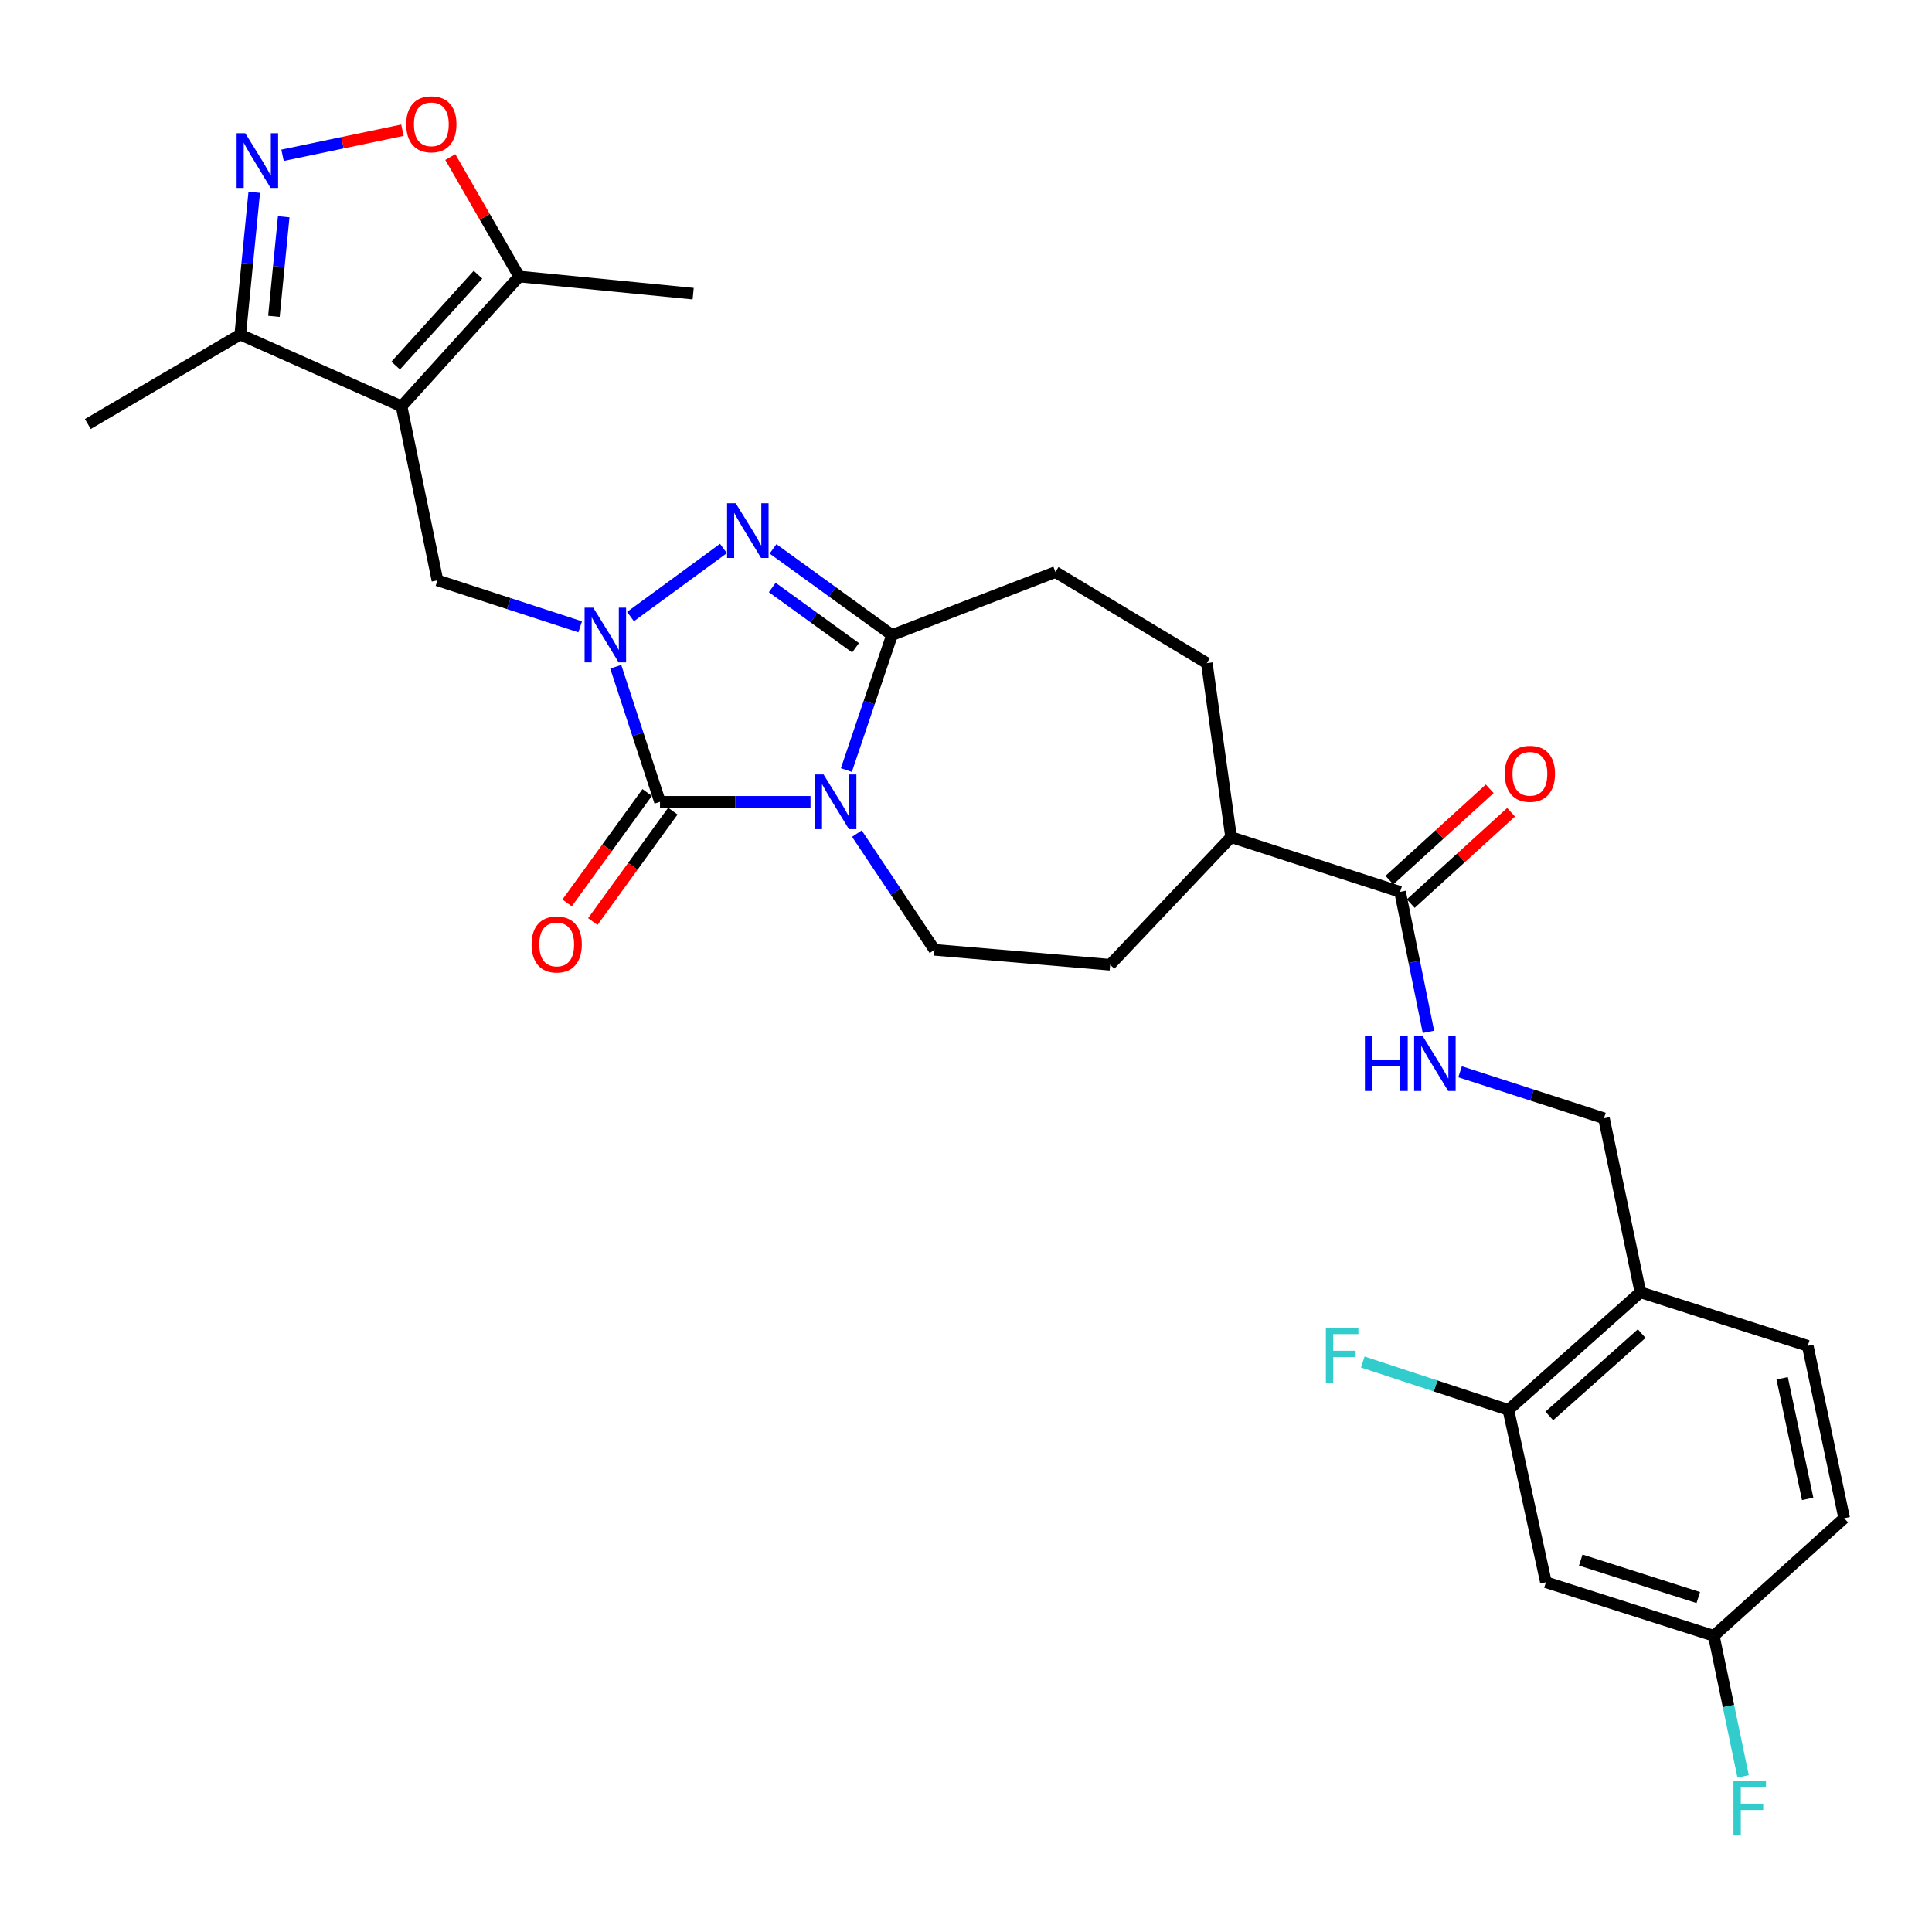 <?xml version='1.0' encoding='iso-8859-1'?>
<svg version='1.1' baseProfile='full'
              xmlns='http://www.w3.org/2000/svg'
                      xmlns:rdkit='http://www.rdkit.org/xml'
                      xmlns:xlink='http://www.w3.org/1999/xlink'
                  xml:space='preserve'
width='1000px' height='1000px' viewBox='0 0 1000 1000'>
<!-- END OF HEADER -->
<rect style='opacity:1.0;fill:#FFFFFF;stroke:none' width='1000' height='1000' x='0' y='0'> </rect>
<path class='bond-1' d='M 419.516,415.019 L 380.567,415.019' style='fill:none;fill-rule:evenodd;stroke:#0000FF;stroke-width:6px;stroke-linecap:butt;stroke-linejoin:miter;stroke-opacity:1' />
<path class='bond-1' d='M 380.567,415.019 L 341.618,415.019' style='fill:none;fill-rule:evenodd;stroke:#000000;stroke-width:6px;stroke-linecap:butt;stroke-linejoin:miter;stroke-opacity:1' />
<path class='bond-3' d='M 438.084,398.581 L 449.895,363.63' style='fill:none;fill-rule:evenodd;stroke:#0000FF;stroke-width:6px;stroke-linecap:butt;stroke-linejoin:miter;stroke-opacity:1' />
<path class='bond-3' d='M 449.895,363.63 L 461.707,328.68' style='fill:none;fill-rule:evenodd;stroke:#000000;stroke-width:6px;stroke-linecap:butt;stroke-linejoin:miter;stroke-opacity:1' />
<path class='bond-10' d='M 443.524,431.483 L 463.61,461.558' style='fill:none;fill-rule:evenodd;stroke:#0000FF;stroke-width:6px;stroke-linecap:butt;stroke-linejoin:miter;stroke-opacity:1' />
<path class='bond-10' d='M 463.61,461.558 L 483.696,491.633' style='fill:none;fill-rule:evenodd;stroke:#000000;stroke-width:6px;stroke-linecap:butt;stroke-linejoin:miter;stroke-opacity:1' />
<path class='bond-0' d='M 318.709,345.111 L 330.163,380.065' style='fill:none;fill-rule:evenodd;stroke:#0000FF;stroke-width:6px;stroke-linecap:butt;stroke-linejoin:miter;stroke-opacity:1' />
<path class='bond-0' d='M 330.163,380.065 L 341.618,415.019' style='fill:none;fill-rule:evenodd;stroke:#000000;stroke-width:6px;stroke-linecap:butt;stroke-linejoin:miter;stroke-opacity:1' />
<path class='bond-5' d='M 300.299,324.439 L 263.359,312.413' style='fill:none;fill-rule:evenodd;stroke:#0000FF;stroke-width:6px;stroke-linecap:butt;stroke-linejoin:miter;stroke-opacity:1' />
<path class='bond-5' d='M 263.359,312.413 L 226.419,300.386' style='fill:none;fill-rule:evenodd;stroke:#000000;stroke-width:6px;stroke-linecap:butt;stroke-linejoin:miter;stroke-opacity:1' />
<path class='bond-30' d='M 326.35,319.136 L 374.451,283.895' style='fill:none;fill-rule:evenodd;stroke:#0000FF;stroke-width:6px;stroke-linecap:butt;stroke-linejoin:miter;stroke-opacity:1' />
<path class='bond-15' d='M 334.969,410.2 L 314.253,438.775' style='fill:none;fill-rule:evenodd;stroke:#000000;stroke-width:6px;stroke-linecap:butt;stroke-linejoin:miter;stroke-opacity:1' />
<path class='bond-15' d='M 314.253,438.775 L 293.536,467.351' style='fill:none;fill-rule:evenodd;stroke:#FF0000;stroke-width:6px;stroke-linecap:butt;stroke-linejoin:miter;stroke-opacity:1' />
<path class='bond-15' d='M 348.266,419.839 L 327.549,448.415' style='fill:none;fill-rule:evenodd;stroke:#000000;stroke-width:6px;stroke-linecap:butt;stroke-linejoin:miter;stroke-opacity:1' />
<path class='bond-15' d='M 327.549,448.415 L 306.832,476.991' style='fill:none;fill-rule:evenodd;stroke:#FF0000;stroke-width:6px;stroke-linecap:butt;stroke-linejoin:miter;stroke-opacity:1' />
<path class='bond-2' d='M 400.117,284.091 L 430.912,306.385' style='fill:none;fill-rule:evenodd;stroke:#0000FF;stroke-width:6px;stroke-linecap:butt;stroke-linejoin:miter;stroke-opacity:1' />
<path class='bond-2' d='M 430.912,306.385 L 461.707,328.68' style='fill:none;fill-rule:evenodd;stroke:#000000;stroke-width:6px;stroke-linecap:butt;stroke-linejoin:miter;stroke-opacity:1' />
<path class='bond-2' d='M 399.724,304.082 L 421.281,319.688' style='fill:none;fill-rule:evenodd;stroke:#0000FF;stroke-width:6px;stroke-linecap:butt;stroke-linejoin:miter;stroke-opacity:1' />
<path class='bond-2' d='M 421.281,319.688 L 442.838,335.294' style='fill:none;fill-rule:evenodd;stroke:#000000;stroke-width:6px;stroke-linecap:butt;stroke-linejoin:miter;stroke-opacity:1' />
<path class='bond-17' d='M 461.707,328.68 L 546.304,296.098' style='fill:none;fill-rule:evenodd;stroke:#000000;stroke-width:6px;stroke-linecap:butt;stroke-linejoin:miter;stroke-opacity:1' />
<path class='bond-4' d='M 207.842,210.324 L 226.419,300.386' style='fill:none;fill-rule:evenodd;stroke:#000000;stroke-width:6px;stroke-linecap:butt;stroke-linejoin:miter;stroke-opacity:1' />
<path class='bond-7' d='M 207.842,210.324 L 268.717,143.135' style='fill:none;fill-rule:evenodd;stroke:#000000;stroke-width:6px;stroke-linecap:butt;stroke-linejoin:miter;stroke-opacity:1' />
<path class='bond-7' d='M 204.803,189.219 L 247.415,142.187' style='fill:none;fill-rule:evenodd;stroke:#000000;stroke-width:6px;stroke-linecap:butt;stroke-linejoin:miter;stroke-opacity:1' />
<path class='bond-9' d='M 207.842,210.324 L 124.349,173.171' style='fill:none;fill-rule:evenodd;stroke:#000000;stroke-width:6px;stroke-linecap:butt;stroke-linejoin:miter;stroke-opacity:1' />
<path class='bond-6' d='M 131.593,99.531 L 127.971,136.351' style='fill:none;fill-rule:evenodd;stroke:#0000FF;stroke-width:6px;stroke-linecap:butt;stroke-linejoin:miter;stroke-opacity:1' />
<path class='bond-6' d='M 127.971,136.351 L 124.349,173.171' style='fill:none;fill-rule:evenodd;stroke:#000000;stroke-width:6px;stroke-linecap:butt;stroke-linejoin:miter;stroke-opacity:1' />
<path class='bond-6' d='M 146.851,112.185 L 144.315,137.959' style='fill:none;fill-rule:evenodd;stroke:#0000FF;stroke-width:6px;stroke-linecap:butt;stroke-linejoin:miter;stroke-opacity:1' />
<path class='bond-6' d='M 144.315,137.959 L 141.78,163.733' style='fill:none;fill-rule:evenodd;stroke:#000000;stroke-width:6px;stroke-linecap:butt;stroke-linejoin:miter;stroke-opacity:1' />
<path class='bond-32' d='M 146.249,80.378 L 177.272,73.881' style='fill:none;fill-rule:evenodd;stroke:#0000FF;stroke-width:6px;stroke-linecap:butt;stroke-linejoin:miter;stroke-opacity:1' />
<path class='bond-32' d='M 177.272,73.881 L 208.295,67.384' style='fill:none;fill-rule:evenodd;stroke:#FF0000;stroke-width:6px;stroke-linecap:butt;stroke-linejoin:miter;stroke-opacity:1' />
<path class='bond-8' d='M 268.717,143.135 L 250.898,112.21' style='fill:none;fill-rule:evenodd;stroke:#000000;stroke-width:6px;stroke-linecap:butt;stroke-linejoin:miter;stroke-opacity:1' />
<path class='bond-8' d='M 250.898,112.21 L 233.078,81.286' style='fill:none;fill-rule:evenodd;stroke:#FF0000;stroke-width:6px;stroke-linecap:butt;stroke-linejoin:miter;stroke-opacity:1' />
<path class='bond-28' d='M 268.717,143.135 L 358.78,152.004' style='fill:none;fill-rule:evenodd;stroke:#000000;stroke-width:6px;stroke-linecap:butt;stroke-linejoin:miter;stroke-opacity:1' />
<path class='bond-29' d='M 124.349,173.171 L 45.455,219.475' style='fill:none;fill-rule:evenodd;stroke:#000000;stroke-width:6px;stroke-linecap:butt;stroke-linejoin:miter;stroke-opacity:1' />
<path class='bond-21' d='M 483.696,491.633 L 574.606,499.361' style='fill:none;fill-rule:evenodd;stroke:#000000;stroke-width:6px;stroke-linecap:butt;stroke-linejoin:miter;stroke-opacity:1' />
<path class='bond-11' d='M 724.686,461.634 L 637.215,433.313' style='fill:none;fill-rule:evenodd;stroke:#000000;stroke-width:6px;stroke-linecap:butt;stroke-linejoin:miter;stroke-opacity:1' />
<path class='bond-14' d='M 724.686,461.634 L 732.027,497.867' style='fill:none;fill-rule:evenodd;stroke:#000000;stroke-width:6px;stroke-linecap:butt;stroke-linejoin:miter;stroke-opacity:1' />
<path class='bond-14' d='M 732.027,497.867 L 739.368,534.101' style='fill:none;fill-rule:evenodd;stroke:#0000FF;stroke-width:6px;stroke-linecap:butt;stroke-linejoin:miter;stroke-opacity:1' />
<path class='bond-20' d='M 730.215,467.705 L 756.174,444.062' style='fill:none;fill-rule:evenodd;stroke:#000000;stroke-width:6px;stroke-linecap:butt;stroke-linejoin:miter;stroke-opacity:1' />
<path class='bond-20' d='M 756.174,444.062 L 782.132,420.42' style='fill:none;fill-rule:evenodd;stroke:#FF0000;stroke-width:6px;stroke-linecap:butt;stroke-linejoin:miter;stroke-opacity:1' />
<path class='bond-20' d='M 719.157,455.563 L 745.115,431.92' style='fill:none;fill-rule:evenodd;stroke:#000000;stroke-width:6px;stroke-linecap:butt;stroke-linejoin:miter;stroke-opacity:1' />
<path class='bond-20' d='M 745.115,431.92 L 771.073,408.278' style='fill:none;fill-rule:evenodd;stroke:#FF0000;stroke-width:6px;stroke-linecap:butt;stroke-linejoin:miter;stroke-opacity:1' />
<path class='bond-12' d='M 780.744,729.759 L 849.064,668.884' style='fill:none;fill-rule:evenodd;stroke:#000000;stroke-width:6px;stroke-linecap:butt;stroke-linejoin:miter;stroke-opacity:1' />
<path class='bond-12' d='M 801.917,732.889 L 849.741,690.277' style='fill:none;fill-rule:evenodd;stroke:#000000;stroke-width:6px;stroke-linecap:butt;stroke-linejoin:miter;stroke-opacity:1' />
<path class='bond-16' d='M 780.744,729.759 L 800.168,818.963' style='fill:none;fill-rule:evenodd;stroke:#000000;stroke-width:6px;stroke-linecap:butt;stroke-linejoin:miter;stroke-opacity:1' />
<path class='bond-25' d='M 780.744,729.759 L 743.057,717.369' style='fill:none;fill-rule:evenodd;stroke:#000000;stroke-width:6px;stroke-linecap:butt;stroke-linejoin:miter;stroke-opacity:1' />
<path class='bond-25' d='M 743.057,717.369 L 705.371,704.978' style='fill:none;fill-rule:evenodd;stroke:#33CCCC;stroke-width:6px;stroke-linecap:butt;stroke-linejoin:miter;stroke-opacity:1' />
<path class='bond-13' d='M 849.064,668.884 L 830.204,578.821' style='fill:none;fill-rule:evenodd;stroke:#000000;stroke-width:6px;stroke-linecap:butt;stroke-linejoin:miter;stroke-opacity:1' />
<path class='bond-22' d='M 849.064,668.884 L 935.686,696.611' style='fill:none;fill-rule:evenodd;stroke:#000000;stroke-width:6px;stroke-linecap:butt;stroke-linejoin:miter;stroke-opacity:1' />
<path class='bond-19' d='M 755.736,554.744 L 792.97,566.783' style='fill:none;fill-rule:evenodd;stroke:#0000FF;stroke-width:6px;stroke-linecap:butt;stroke-linejoin:miter;stroke-opacity:1' />
<path class='bond-19' d='M 792.97,566.783 L 830.204,578.821' style='fill:none;fill-rule:evenodd;stroke:#000000;stroke-width:6px;stroke-linecap:butt;stroke-linejoin:miter;stroke-opacity:1' />
<path class='bond-33' d='M 800.168,818.963 L 887.074,846.691' style='fill:none;fill-rule:evenodd;stroke:#000000;stroke-width:6px;stroke-linecap:butt;stroke-linejoin:miter;stroke-opacity:1' />
<path class='bond-33' d='M 818.196,807.477 L 879.03,826.886' style='fill:none;fill-rule:evenodd;stroke:#000000;stroke-width:6px;stroke-linecap:butt;stroke-linejoin:miter;stroke-opacity:1' />
<path class='bond-23' d='M 546.304,296.098 L 624.66,343.25' style='fill:none;fill-rule:evenodd;stroke:#000000;stroke-width:6px;stroke-linecap:butt;stroke-linejoin:miter;stroke-opacity:1' />
<path class='bond-18' d='M 637.215,433.313 L 574.606,499.361' style='fill:none;fill-rule:evenodd;stroke:#000000;stroke-width:6px;stroke-linecap:butt;stroke-linejoin:miter;stroke-opacity:1' />
<path class='bond-31' d='M 637.215,433.313 L 624.66,343.25' style='fill:none;fill-rule:evenodd;stroke:#000000;stroke-width:6px;stroke-linecap:butt;stroke-linejoin:miter;stroke-opacity:1' />
<path class='bond-26' d='M 935.686,696.611 L 954.545,785.816' style='fill:none;fill-rule:evenodd;stroke:#000000;stroke-width:6px;stroke-linecap:butt;stroke-linejoin:miter;stroke-opacity:1' />
<path class='bond-26' d='M 922.447,713.389 L 935.649,775.832' style='fill:none;fill-rule:evenodd;stroke:#000000;stroke-width:6px;stroke-linecap:butt;stroke-linejoin:miter;stroke-opacity:1' />
<path class='bond-24' d='M 887.074,846.691 L 954.545,785.816' style='fill:none;fill-rule:evenodd;stroke:#000000;stroke-width:6px;stroke-linecap:butt;stroke-linejoin:miter;stroke-opacity:1' />
<path class='bond-27' d='M 887.074,846.691 L 894.654,883.074' style='fill:none;fill-rule:evenodd;stroke:#000000;stroke-width:6px;stroke-linecap:butt;stroke-linejoin:miter;stroke-opacity:1' />
<path class='bond-27' d='M 894.654,883.074 L 902.235,919.458' style='fill:none;fill-rule:evenodd;stroke:#33CCCC;stroke-width:6px;stroke-linecap:butt;stroke-linejoin:miter;stroke-opacity:1' />
<path  class='atom-0' d='M 426.268 400.859
L 435.548 415.859
Q 436.468 417.339, 437.948 420.019
Q 439.428 422.699, 439.508 422.859
L 439.508 400.859
L 443.268 400.859
L 443.268 429.179
L 439.388 429.179
L 429.428 412.779
Q 428.268 410.859, 427.028 408.659
Q 425.828 406.459, 425.468 405.779
L 425.468 429.179
L 421.788 429.179
L 421.788 400.859
L 426.268 400.859
' fill='#0000FF'/>
<path  class='atom-1' d='M 307.064 314.52
L 316.344 329.52
Q 317.264 331, 318.744 333.68
Q 320.224 336.36, 320.304 336.52
L 320.304 314.52
L 324.064 314.52
L 324.064 342.84
L 320.184 342.84
L 310.224 326.44
Q 309.064 324.52, 307.824 322.32
Q 306.624 320.12, 306.264 319.44
L 306.264 342.84
L 302.584 342.84
L 302.584 314.52
L 307.064 314.52
' fill='#0000FF'/>
<path  class='atom-3' d='M 380.813 260.488
L 390.093 275.488
Q 391.013 276.968, 392.493 279.648
Q 393.973 282.328, 394.053 282.488
L 394.053 260.488
L 397.813 260.488
L 397.813 288.808
L 393.933 288.808
L 383.973 272.408
Q 382.813 270.488, 381.573 268.288
Q 380.373 266.088, 380.013 265.408
L 380.013 288.808
L 376.333 288.808
L 376.333 260.488
L 380.813 260.488
' fill='#0000FF'/>
<path  class='atom-7' d='M 126.949 68.949
L 136.229 83.949
Q 137.149 85.429, 138.629 88.109
Q 140.109 90.789, 140.189 90.949
L 140.189 68.949
L 143.949 68.949
L 143.949 97.269
L 140.069 97.269
L 130.109 80.869
Q 128.949 78.949, 127.709 76.749
Q 126.509 74.549, 126.149 73.869
L 126.149 97.269
L 122.469 97.269
L 122.469 68.949
L 126.949 68.949
' fill='#0000FF'/>
<path  class='atom-9' d='M 210.262 64.33
Q 210.262 57.53, 213.622 53.73
Q 216.982 49.93, 223.262 49.93
Q 229.542 49.93, 232.902 53.73
Q 236.262 57.53, 236.262 64.33
Q 236.262 71.21, 232.862 75.13
Q 229.462 79.01, 223.262 79.01
Q 217.022 79.01, 213.622 75.13
Q 210.262 71.25, 210.262 64.33
M 223.262 75.81
Q 227.582 75.81, 229.902 72.93
Q 232.262 70.01, 232.262 64.33
Q 232.262 58.77, 229.902 55.97
Q 227.582 53.13, 223.262 53.13
Q 218.942 53.13, 216.582 55.93
Q 214.262 58.73, 214.262 64.33
Q 214.262 70.05, 216.582 72.93
Q 218.942 75.81, 223.262 75.81
' fill='#FF0000'/>
<path  class='atom-15' d='M 706.477 536.368
L 710.317 536.368
L 710.317 548.408
L 724.797 548.408
L 724.797 536.368
L 728.637 536.368
L 728.637 564.688
L 724.797 564.688
L 724.797 551.608
L 710.317 551.608
L 710.317 564.688
L 706.477 564.688
L 706.477 536.368
' fill='#0000FF'/>
<path  class='atom-15' d='M 736.437 536.368
L 745.717 551.368
Q 746.637 552.848, 748.117 555.528
Q 749.597 558.208, 749.677 558.368
L 749.677 536.368
L 753.437 536.368
L 753.437 564.688
L 749.557 564.688
L 739.597 548.288
Q 738.437 546.368, 737.197 544.168
Q 735.997 541.968, 735.637 541.288
L 735.637 564.688
L 731.957 564.688
L 731.957 536.368
L 736.437 536.368
' fill='#0000FF'/>
<path  class='atom-16' d='M 275.151 488.848
Q 275.151 482.048, 278.511 478.248
Q 281.871 474.448, 288.151 474.448
Q 294.431 474.448, 297.791 478.248
Q 301.151 482.048, 301.151 488.848
Q 301.151 495.728, 297.751 499.648
Q 294.351 503.528, 288.151 503.528
Q 281.911 503.528, 278.511 499.648
Q 275.151 495.768, 275.151 488.848
M 288.151 500.328
Q 292.471 500.328, 294.791 497.448
Q 297.151 494.528, 297.151 488.848
Q 297.151 483.288, 294.791 480.488
Q 292.471 477.648, 288.151 477.648
Q 283.831 477.648, 281.471 480.448
Q 279.151 483.248, 279.151 488.848
Q 279.151 494.568, 281.471 497.448
Q 283.831 500.328, 288.151 500.328
' fill='#FF0000'/>
<path  class='atom-21' d='M 778.875 400.519
Q 778.875 393.719, 782.235 389.919
Q 785.595 386.119, 791.875 386.119
Q 798.155 386.119, 801.515 389.919
Q 804.875 393.719, 804.875 400.519
Q 804.875 407.399, 801.475 411.319
Q 798.075 415.199, 791.875 415.199
Q 785.635 415.199, 782.235 411.319
Q 778.875 407.439, 778.875 400.519
M 791.875 411.999
Q 796.195 411.999, 798.515 409.119
Q 800.875 406.199, 800.875 400.519
Q 800.875 394.959, 798.515 392.159
Q 796.195 389.319, 791.875 389.319
Q 787.555 389.319, 785.195 392.119
Q 782.875 394.919, 782.875 400.519
Q 782.875 406.239, 785.195 409.119
Q 787.555 411.999, 791.875 411.999
' fill='#FF0000'/>
<path  class='atom-26' d='M 686.267 687.305
L 703.107 687.305
L 703.107 690.545
L 690.067 690.545
L 690.067 699.145
L 701.667 699.145
L 701.667 702.425
L 690.067 702.425
L 690.067 715.625
L 686.267 715.625
L 686.267 687.305
' fill='#33CCCC'/>
<path  class='atom-28' d='M 897.239 921.736
L 914.079 921.736
L 914.079 924.976
L 901.039 924.976
L 901.039 933.576
L 912.639 933.576
L 912.639 936.856
L 901.039 936.856
L 901.039 950.056
L 897.239 950.056
L 897.239 921.736
' fill='#33CCCC'/>
</svg>
